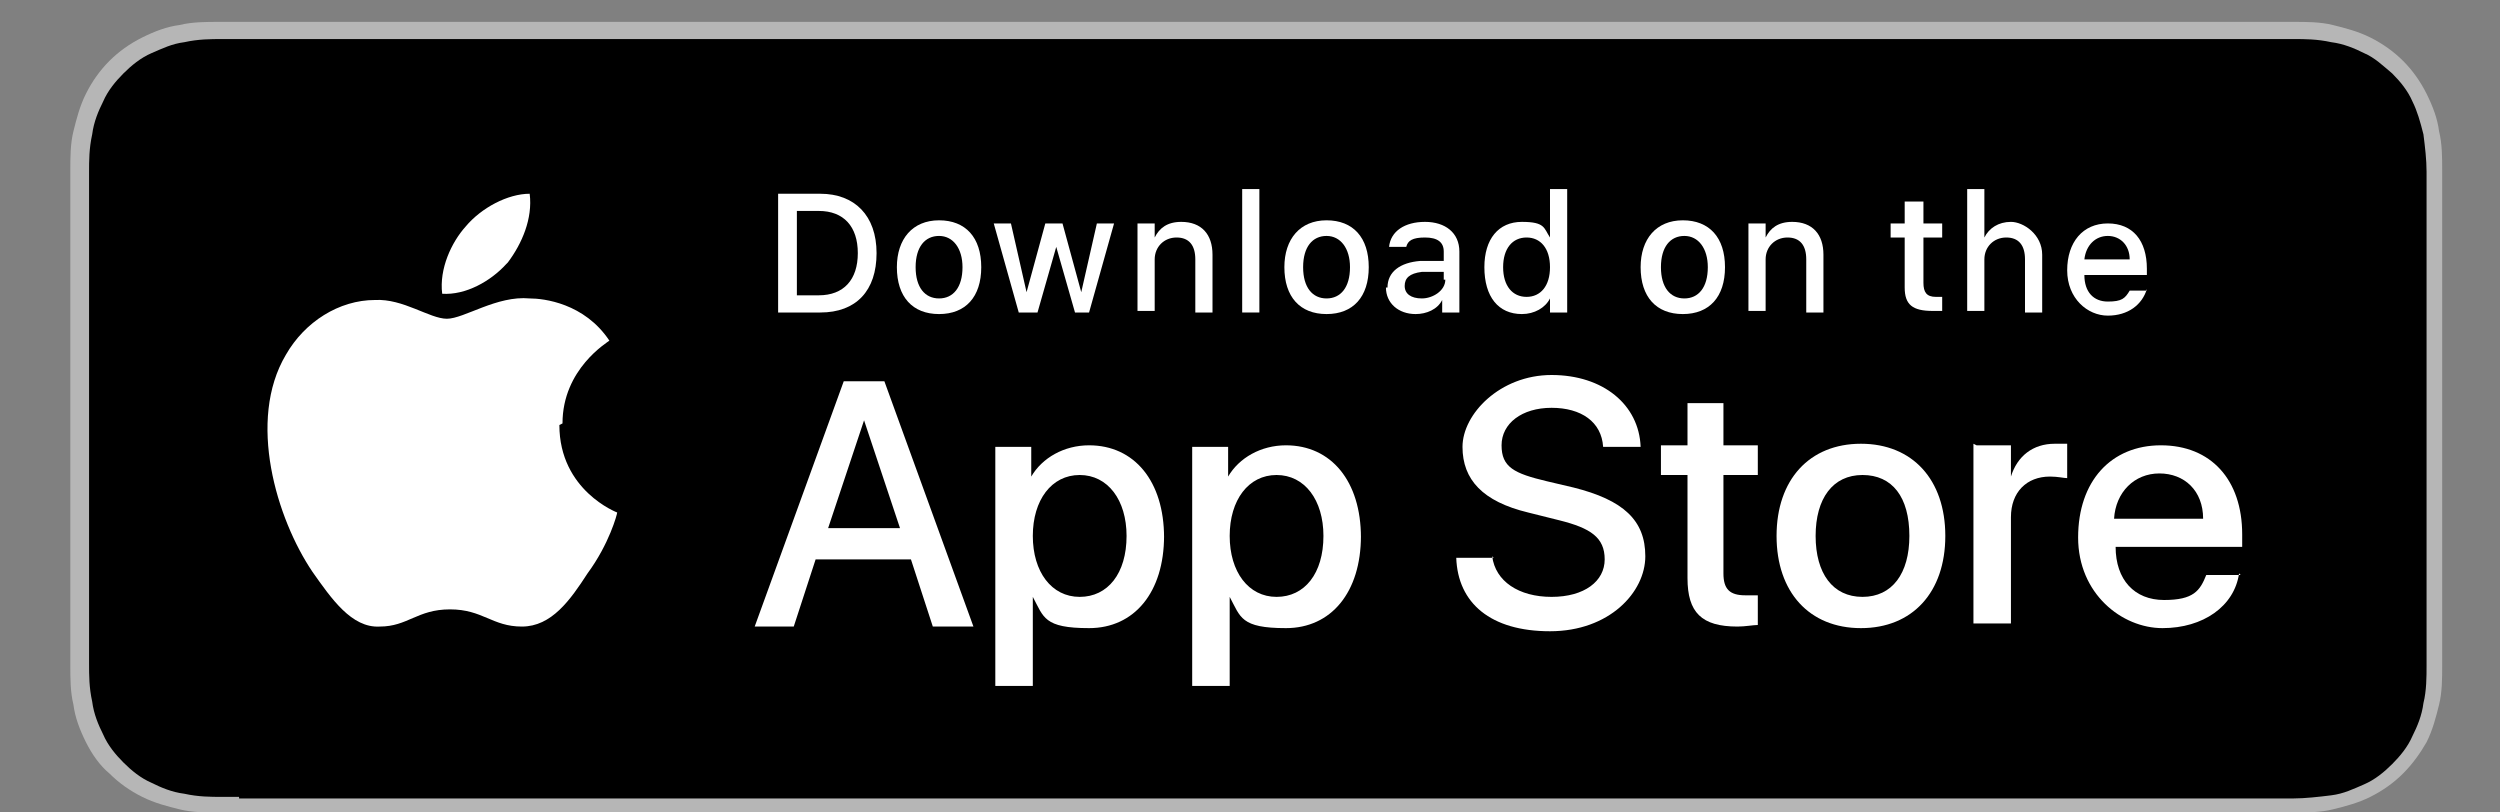 <?xml version="1.0" encoding="UTF-8"?>
<svg id="Layer_1" data-name="Layer 1" xmlns="http://www.w3.org/2000/svg" version="1.1" viewBox="0 0 160 52">
  <rect x="0" y="0" width="160" height="52" fill="#808080" stroke="none"/>
  <defs>
    <style>
      .cls-1 {
        fill: #000;
      }

      .cls-1, .cls-2, .cls-3 {
        stroke-width: 0px;
      }

      .cls-2 {
        fill: #b6b6b6;
      }

      .cls-3 {
        fill: #fff;
      }
    </style>
  </defs>
  <g>
    <g>
      <path class="cls-2" d="M144.2,1.4H16.6c-.5,0-.9,0-1.4,0-.4,0-.8,0-1.2,0-.8,0-1.7,0-2.5.2-.8.1-1.6.4-2.4.8-.8.4-1.5.9-2.1,1.5-.6.6-1.1,1.3-1.5,2.1-.4.8-.6,1.6-.8,2.4-.2.8-.2,1.7-.2,2.5,0,.4,0,.8,0,1.2v29.3c0,.4,0,.8,0,1.2,0,.8,0,1.7.2,2.5.1.8.4,1.6.8,2.4.4.8.9,1.5,1.5,2,.6.6,1.3,1.1,2.1,1.5.8.4,1.6.6,2.4.8.8.2,1.7.2,2.5.2.4,0,.8,0,1.2,0,.5,0,.9,0,1.4,0h127.6c.5,0,.9,0,1.4,0,.4,0,.8,0,1.2,0,.8,0,1.7,0,2.5-.2.8-.2,1.6-.4,2.4-.8.8-.4,1.5-.9,2.1-1.5.6-.6,1.1-1.3,1.5-2,.4-.8.6-1.6.8-2.4.2-.8.2-1.7.2-2.5,0-.4,0-.8,0-1.2,0-.5,0-.9,0-1.4V13.5c0-.5,0-.9,0-1.4,0-.4,0-.8,0-1.2,0-.8,0-1.7-.2-2.5-.1-.8-.4-1.6-.8-2.4-.4-.8-.9-1.5-1.5-2.1-.6-.6-1.3-1.1-2.1-1.5-.8-.4-1.6-.6-2.4-.8-.8-.2-1.7-.2-2.5-.2-.4,0-.8,0-1.2,0-.5,0-.9,0-1.4,0h0Z"/>
      <path class="cls-1" d="M15.3,51c-.4,0-.8,0-1.1,0-.7,0-1.5,0-2.4-.2-.8-.1-1.5-.4-2.1-.7-.7-.3-1.3-.8-1.8-1.3-.5-.5-1-1.1-1.3-1.8-.3-.6-.6-1.3-.7-2.1-.2-.9-.2-1.7-.2-2.4,0-.3,0-1.2,0-1.2V12.1s0-.9,0-1.1c0-.7,0-1.5.2-2.4.1-.8.4-1.5.7-2.1.3-.7.8-1.3,1.3-1.8.5-.5,1.1-1,1.8-1.3.7-.3,1.3-.6,2.1-.7.9-.2,1.7-.2,2.4-.2h1.1s130.3,0,130.3,0h1.2c.7,0,1.5,0,2.4.2.8.1,1.5.4,2.1.7.7.3,1.2.8,1.8,1.3.5.5,1,1.1,1.3,1.8.3.6.5,1.3.7,2.1.1.8.2,1.6.2,2.4,0,.4,0,.7,0,1.1,0,.5,0,.9,0,1.4v26.5c0,.5,0,.9,0,1.4,0,.4,0,.8,0,1.2,0,.7,0,1.6-.2,2.4-.1.8-.4,1.5-.7,2.1-.3.7-.8,1.3-1.3,1.8-.5.5-1.1,1-1.8,1.3-.7.3-1.3.6-2.1.7-.8.1-1.7.2-2.4.2-.4,0-.8,0-1.1,0h-1.4s-129,0-129,0Z"/>
    </g>
    <g>
      <g>
        <path class="cls-3" d="M36,27.1c0-3.5,2.9-5.2,3-5.3-1.6-2.4-4.2-2.7-5.1-2.7-2.1-.2-4.2,1.3-5.3,1.3s-2.8-1.3-4.6-1.2c-2.3,0-4.5,1.4-5.7,3.5-2.5,4.2-.6,10.5,1.7,13.9,1.2,1.7,2.5,3.6,4.3,3.5,1.8,0,2.4-1.1,4.5-1.1s2.7,1.1,4.6,1.1c1.9,0,3.1-1.7,4.2-3.4,1.4-1.9,1.9-3.8,1.9-3.9,0,0-3.7-1.4-3.7-5.6Z"/>
        <path class="cls-3" d="M32.5,16.8c.9-1.2,1.6-2.8,1.4-4.4-1.4,0-3.1.9-4.1,2.1-.9,1-1.7,2.7-1.5,4.3,1.5.1,3.1-.8,4.1-1.9Z"/>
      </g>
      <g>
        <path class="cls-3" d="M58.2,35.8h-6l-1.4,4.3h-2.5l5.7-15.7h2.6l5.7,15.7h-2.6l-1.4-4.3ZM52.8,33.8h4.8l-2.3-6.9h0l-2.3,6.9Z"/>
        <path class="cls-3" d="M74.5,34.3c0,3.6-1.9,5.9-4.8,5.9s-2.9-.7-3.6-2h0v5.7h-2.4v-15.3h2.3v1.9h0c.7-1.2,2.1-2,3.7-2,2.9,0,4.8,2.3,4.8,5.9ZM72.1,34.3c0-2.3-1.2-3.9-3-3.9s-3,1.6-3,3.9,1.2,3.9,3,3.9,3-1.5,3-3.9Z"/>
        <path class="cls-3" d="M87.1,34.3c0,3.6-1.9,5.9-4.8,5.9s-2.9-.7-3.6-2h0v5.7h-2.4v-15.3h2.3v1.9h0c.7-1.2,2.1-2,3.7-2,2.9,0,4.8,2.3,4.8,5.9ZM84.7,34.3c0-2.3-1.2-3.9-3-3.9s-3,1.6-3,3.9,1.2,3.9,3,3.9,3-1.5,3-3.9Z"/>
        <path class="cls-3" d="M95.5,35.6c.2,1.6,1.7,2.6,3.8,2.6s3.4-1,3.4-2.4-.9-2-2.9-2.5l-2-.5c-2.9-.7-4.2-2.1-4.2-4.2s2.4-4.6,5.7-4.6,5.6,1.9,5.7,4.6h-2.4c-.1-1.6-1.4-2.5-3.3-2.5s-3.2,1-3.2,2.4.8,1.8,2.9,2.3l1.7.4c3.2.8,4.6,2.1,4.6,4.4s-2.3,4.8-6.1,4.8-5.9-1.8-6-4.7h2.4Z"/>
        <path class="cls-3" d="M110.3,25.8v2.7h2.2v1.9h-2.2v6.3c0,1,.4,1.4,1.4,1.4s.6,0,.8,0v1.9c-.3,0-.8.1-1.3.1-2.3,0-3.2-.9-3.2-3.1v-6.6h-1.7v-1.9h1.7v-2.7h2.4Z"/>
        <path class="cls-3" d="M113.7,34.3c0-3.6,2.1-5.9,5.4-5.9s5.4,2.3,5.4,5.9-2.1,5.9-5.4,5.9-5.4-2.3-5.4-5.9ZM122.2,34.3c0-2.5-1.1-3.9-3-3.9s-3,1.5-3,3.9,1.1,3.9,3,3.9,3-1.5,3-3.9Z"/>
        <path class="cls-3" d="M126.5,28.5h2.2v2h0c.4-1.3,1.4-2.1,2.8-2.1s.6,0,.8,0v2.2c-.2,0-.6-.1-1.1-.1-1.5,0-2.5,1-2.5,2.6v6.8h-2.4v-11.5Z"/>
        <path class="cls-3" d="M143.3,36.7c-.3,2.1-2.3,3.5-4.9,3.5s-5.4-2.2-5.4-5.8,2.1-5.9,5.3-5.9,5.2,2.2,5.2,5.7v.8h-8.1c0,2.1,1.2,3.4,3.1,3.4s2.3-.6,2.7-1.6h2.2ZM135.3,33.2h5.7c0-1.8-1.2-2.9-2.8-2.9s-2.8,1.2-2.9,2.9Z"/>
      </g>
    </g>
  </g>
  <g>
    <path class="cls-3" d="M52.5,12.4c2.2,0,3.6,1.4,3.6,3.8s-1.3,3.8-3.6,3.8h-2.7v-7.6h2.7ZM51,18.9h1.4c1.6,0,2.5-1,2.5-2.7s-.9-2.7-2.5-2.7h-1.4v5.4Z"/>
    <path class="cls-3" d="M57.4,17.1c0-1.8,1-3,2.7-3s2.7,1.1,2.7,3-1,3-2.7,3-2.7-1.1-2.7-3ZM61.6,17.1c0-1.2-.6-2-1.5-2s-1.5.7-1.5,2,.6,2,1.5,2,1.5-.7,1.5-2Z"/>
    <path class="cls-3" d="M70,20h-1.2l-1.2-4.2h0l-1.2,4.2h-1.2l-1.6-5.7h1.1l1,4.4h0l1.2-4.4h1.1l1.2,4.4h0l1-4.4h1.1l-1.6,5.7Z"/>
    <path class="cls-3" d="M72.8,14.3h1.1v.9h0c.3-.6.8-1,1.7-1,1.3,0,2,.8,2,2.1v3.7h-1.1v-3.4c0-.9-.4-1.4-1.2-1.4s-1.4.6-1.4,1.4v3.3h-1.1v-5.7Z"/>
    <path class="cls-3" d="M79.5,12.1h1.1v7.9h-1.1v-7.9Z"/>
    <path class="cls-3" d="M82.2,17.1c0-1.8,1-3,2.7-3s2.7,1.1,2.7,3-1,3-2.7,3-2.7-1.1-2.7-3ZM86.4,17.1c0-1.2-.6-2-1.5-2s-1.5.7-1.5,2,.6,2,1.5,2,1.5-.7,1.5-2Z"/>
    <path class="cls-3" d="M88.8,18.4c0-1,.8-1.6,2.1-1.7h1.5v-.6c0-.6-.4-.9-1.2-.9s-1.1.2-1.2.6h-1.1c.1-1,1-1.6,2.3-1.6s2.2.7,2.2,1.9v3.9h-1.1v-.8h0c-.3.6-1,.9-1.7.9-1.1,0-1.9-.7-1.9-1.7ZM92.4,17.9v-.5h-1.4c-.8.1-1.1.4-1.1.9s.4.8,1.1.8,1.5-.5,1.5-1.2Z"/>
    <path class="cls-3" d="M95,17.1c0-1.8.9-2.9,2.4-2.9s1.4.4,1.8,1h0v-3.1h1.1v7.9h-1.1v-.9h0c-.3.6-1,1-1.8,1-1.5,0-2.4-1.1-2.4-3ZM96.2,17.1c0,1.2.6,1.9,1.5,1.9s1.5-.7,1.5-1.9-.6-1.9-1.5-1.9-1.5.7-1.5,1.9Z"/>
    <path class="cls-3" d="M105,17.1c0-1.8,1-3,2.7-3s2.7,1.1,2.7,3-1,3-2.7,3-2.7-1.1-2.7-3ZM109.3,17.1c0-1.2-.6-2-1.5-2s-1.5.7-1.5,2,.6,2,1.5,2,1.5-.7,1.5-2Z"/>
    <path class="cls-3" d="M111.9,14.3h1.1v.9h0c.3-.6.8-1,1.7-1,1.3,0,2,.8,2,2.1v3.7h-1.1v-3.4c0-.9-.4-1.4-1.2-1.4s-1.4.6-1.4,1.4v3.3h-1.1v-5.7Z"/>
    <path class="cls-3" d="M123.1,12.9v1.4h1.2v.9h-1.2v2.9c0,.6.2.9.8.9s.3,0,.4,0v.9c-.2,0-.4,0-.6,0-1.3,0-1.8-.4-1.8-1.5v-3.2h-.9v-.9h.9v-1.4h1.1Z"/>
    <path class="cls-3" d="M125.9,12.1h1.1v3.1h0c.3-.6.9-1,1.7-1s2,.8,2,2.1v3.7h-1.1v-3.4c0-.9-.4-1.4-1.2-1.4s-1.4.6-1.4,1.4v3.3h-1.1v-7.9Z"/>
    <path class="cls-3" d="M137.4,18.5c-.3,1-1.2,1.7-2.5,1.7s-2.6-1.1-2.6-2.9,1-3,2.6-3,2.5,1.1,2.5,2.9v.4h-4c0,1.1.6,1.7,1.5,1.7s1.1-.2,1.4-.7h1.1ZM133.4,16.6h2.9c0-.9-.6-1.5-1.4-1.5s-1.4.6-1.5,1.5Z"/>
  </g>
</svg>